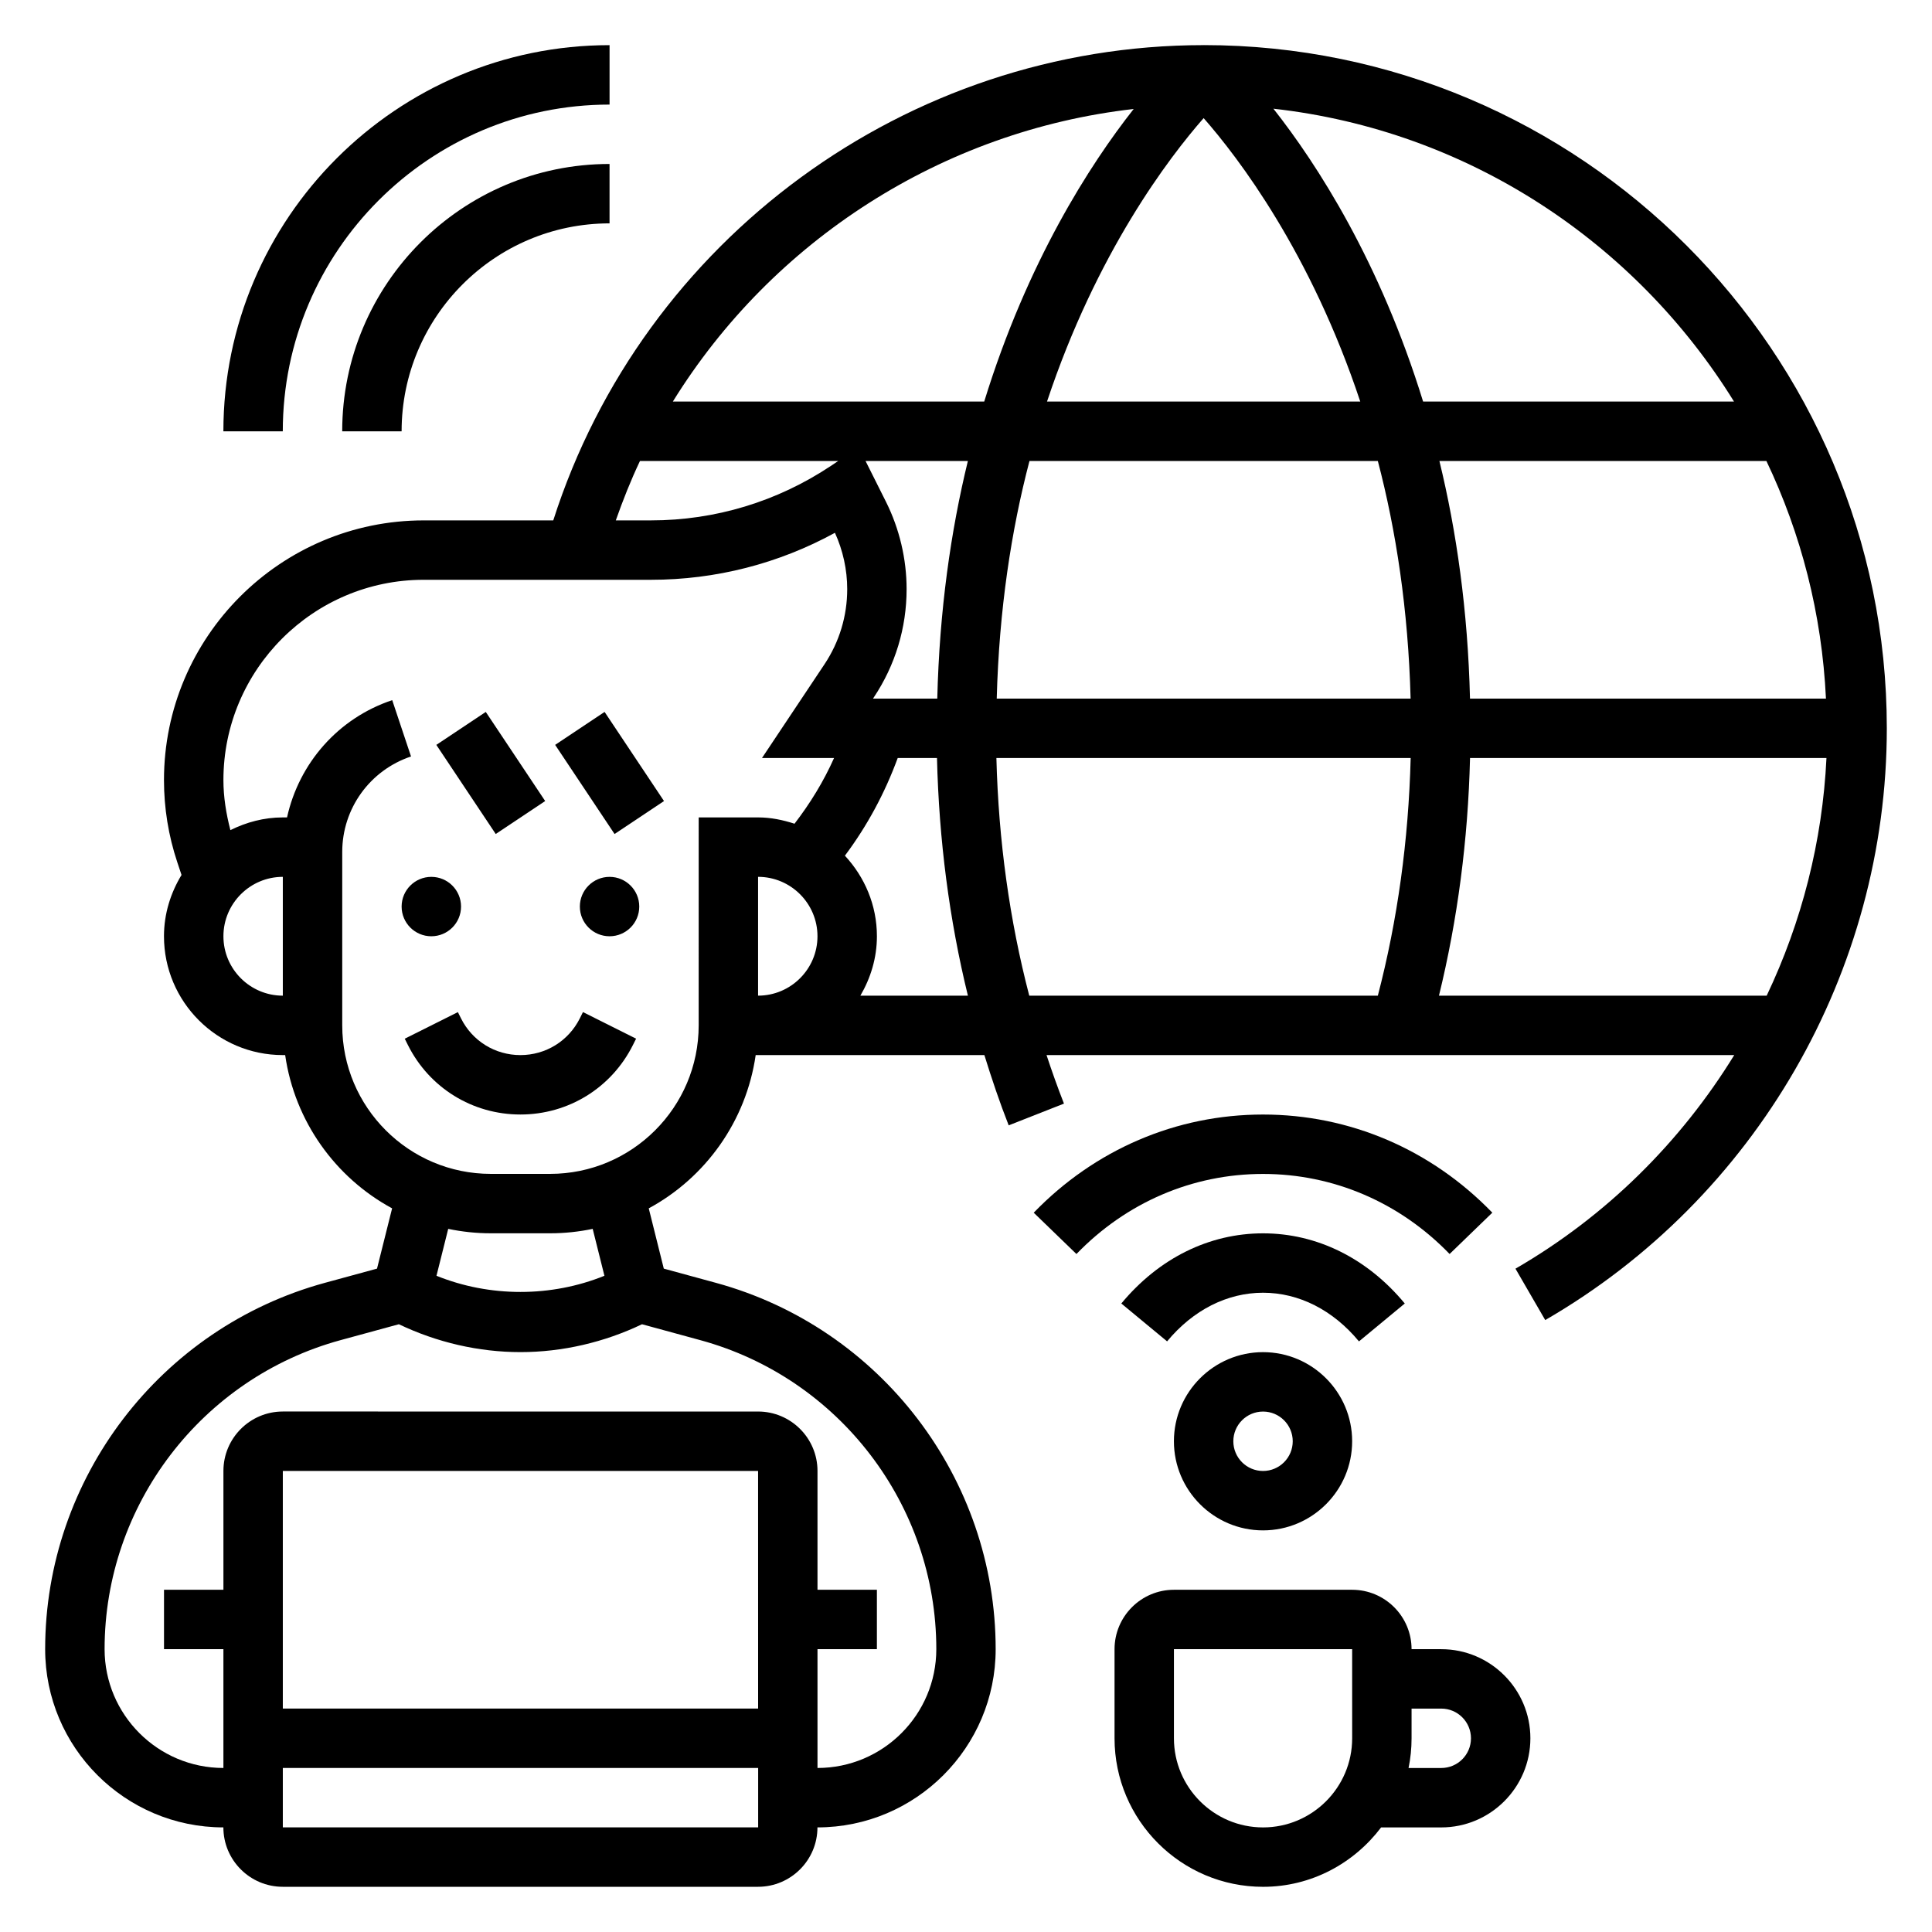 <?xml version="1.0" encoding="UTF-8"?>
<!-- Uploaded to: ICON Repo, www.svgrepo.com, Generator: ICON Repo Mixer Tools -->
<svg fill="#000000" width="800px" height="800px" version="1.1" viewBox="144 144 512 512" xmlns="http://www.w3.org/2000/svg">
 <g>
  <path d="m266.18 384.25c0 4.348-3.527 7.871-7.875 7.871-4.348 0-7.871-3.523-7.871-7.871s3.523-7.871 7.871-7.871c4.348 0 7.875 3.523 7.875 7.871"/>
  <path d="m313.41 384.25c0 4.348-3.523 7.871-7.871 7.871s-7.871-3.523-7.871-7.871 3.523-7.871 7.871-7.871 7.871 3.523 7.871 7.871"/>
  <path d="m297.66 413.88c-3 6-9.031 9.73-15.746 9.73-6.715 0-12.746-3.731-15.742-9.73l-0.828-1.66-14.082 7.047 0.828 1.66c5.68 11.367 17.109 18.43 29.824 18.43 12.715 0 24.145-7.062 29.828-18.438l0.828-1.66-14.082-7.047z"/>
  <path d="m259.63 341.4 13.102-8.734 15.746 23.621-13.102 8.734z"/>
  <path d="m291.12 341.4 13.102-8.734 15.746 23.621-13.102 8.734z"/>
  <path d="m528.16 476.32 11.32-10.949c-16.219-16.766-37.797-26.008-60.766-26.008s-44.547 9.242-60.766 26.016l11.32 10.949c13.219-13.688 30.789-21.223 49.445-21.223s36.227 7.535 49.445 21.215z"/>
  <path d="m516.28 489.44c-9.938-11.988-23.277-18.594-37.559-18.594s-27.621 6.606-37.559 18.594l12.129 10.035c6.898-8.312 15.922-12.887 25.43-12.887s18.531 4.574 25.418 12.895z"/>
  <path d="m455.1 525.95c0 13.02 10.598 23.617 23.617 23.617s23.617-10.598 23.617-23.617-10.598-23.617-23.617-23.617c-13.02 0.004-23.617 10.598-23.617 23.617zm31.488 0c0 4.344-3.527 7.871-7.871 7.871s-7.871-3.527-7.871-7.871 3.527-7.871 7.871-7.871 7.871 3.527 7.871 7.871z"/>
  <path d="m525.95 581.05h-7.871c0-8.684-7.062-15.742-15.742-15.742h-47.23c-8.684 0-15.742 7.062-15.742 15.742v23.617c0 21.703 17.656 39.359 39.359 39.359 12.809 0 24.098-6.242 31.285-15.742h15.941c13.02 0 23.617-10.598 23.617-23.617s-10.594-23.617-23.617-23.617zm-23.613 23.617c0 13.02-10.598 23.617-23.617 23.617s-23.617-10.598-23.617-23.617v-23.617h47.23zm23.613 7.871h-8.668c0.523-2.543 0.797-5.18 0.797-7.871v-7.871h7.871c4.344 0 7.871 3.527 7.871 7.871 0.004 4.344-3.523 7.871-7.871 7.871z"/>
  <path d="m462.98 155.96c-78.641 0-148.58 51.531-172.36 125.95h-34.336c-37.953 0-68.828 30.875-68.828 68.824 0 7.414 1.188 14.746 3.527 21.766l1.125 3.371c-2.887 4.762-4.652 10.281-4.652 16.246 0 17.367 14.121 31.488 31.488 31.488h0.629c2.527 17.562 13.312 32.488 28.34 40.621l-4 15.973-13.801 3.762c-43.656 11.91-74.145 51.84-74.145 97.086 0 26.047 21.184 47.23 47.23 47.23 0 8.684 7.062 15.742 15.742 15.742h125.95c8.684 0 15.742-7.062 15.742-15.742 26.047 0 47.23-21.184 47.23-47.23 0-45.25-30.488-85.176-74.156-97.086l-13.793-3.762-3.988-15.973c15.027-8.133 25.805-23.066 28.34-40.621h60.605c1.953 6.297 4.047 12.531 6.445 18.625l14.648-5.762c-1.66-4.227-3.188-8.527-4.621-12.863h182.25c-14.16 23.02-33.883 42.668-57.977 56.609l7.887 13.617c55.84-32.289 90.523-92.379 90.523-156.82 0-99.844-81.215-181.06-181.05-181.06zm70.586 173.18c-0.574-23.418-3.582-44.406-8.109-62.977h86.656c9.188 19.254 14.711 40.516 15.785 62.977zm-158.21 0 0.219-0.34c5.684-8.516 8.684-18.434 8.684-28.676 0-7.988-1.891-15.98-5.457-23.129l-5.422-10.828h27.117c-4.527 18.57-7.535 39.559-8.109 62.977zm-14.715 62.977c0 8.684-7.062 15.742-15.742 15.742v-31.488c8.684 0.004 15.742 7.066 15.742 15.746zm56.176-125.95h92.324c4.824 18.375 8.055 39.43 8.684 62.977l-109.68-0.004c0.625-23.543 3.852-44.602 8.676-62.973zm4.652-15.746c13.145-39.535 32.316-64.645 41.508-75.121 9.195 10.477 28.363 35.59 41.508 75.121zm182.06 0h-82.391c-11.43-37.078-28.07-62.898-39.676-77.617 51.609 5.769 95.984 35.438 122.07 77.617zm-159.09-77.539c-11.605 14.73-28.199 40.523-39.613 77.539h-82.516c26.402-42.676 71.406-71.762 122.13-77.539zm-130.84 93.285h52.539l-1.984 1.324c-14.152 9.426-30.621 14.418-47.625 14.418h-9.336c1.898-5.375 3.984-10.66 6.406-15.742zm-110.39 125.95c0-8.684 7.062-15.742 15.742-15.742v31.488c-8.684 0-15.742-7.062-15.742-15.746zm15.742 236.16v-15.742h125.97v15.742zm0-31.488v-62.977h125.95l0.008 62.977zm110.63-97.637c36.828 10.043 62.551 43.719 62.551 81.891 0 17.367-14.121 31.488-31.488 31.488v-31.488h15.742v-15.742h-15.742v-31.488c0-8.684-7.062-15.742-15.742-15.742l-125.95-0.004c-8.684 0-15.742 7.062-15.742 15.742v31.488l-15.746 0.004v15.742h15.742v31.488c-17.367 0-31.488-14.121-31.488-31.488 0-38.172 25.727-71.848 62.543-81.895l15.445-4.211c10.031 4.797 21.125 7.387 32.223 7.387 11.098 0 22.191-2.59 32.211-7.383zm-25.402-17.059c-14.105 5.715-30.395 5.715-44.508 0l3.109-12.43c3.637 0.762 7.406 1.172 11.273 1.172h15.742c3.863 0 7.637-0.41 11.273-1.172zm24.977-66.363c0 21.703-17.656 39.359-39.359 39.359h-15.742c-21.703 0-39.359-17.656-39.359-39.359v-45.957c0-11.492 7.328-21.656 18.23-25.301l-4.984-14.926c-14.359 4.789-24.711 16.746-27.875 31.078h-1.117c-5.008 0-9.684 1.281-13.895 3.371-1.117-4.336-1.848-8.754-1.848-13.266 0-29.266 23.812-53.078 53.078-53.078h60.23c17.145 0 33.824-4.281 48.75-12.453 2.125 4.664 3.254 9.797 3.254 14.922 0 7.125-2.086 14.02-6.039 19.941l-16.547 24.82h19.098c-2.769 6.219-6.32 12.004-10.477 17.414-3.062-0.992-6.266-1.672-9.652-1.672h-15.742zm42.855-7.871c2.711-4.652 4.379-9.98 4.379-15.746 0-8.266-3.266-15.727-8.484-21.348 5.91-7.902 10.578-16.57 13.996-25.883h10.406c0.535 21.781 3.266 42.84 8.195 62.977zm36.039-62.977h109.79c-0.566 21.812-3.473 42.926-8.699 62.977h-92.379c-5.227-20.051-8.148-41.117-8.707-62.977zm117.29 62.977c4.93-20.152 7.699-41.25 8.234-62.977h94.457c-1.062 22.09-6.551 43.453-15.84 62.977z"/>
  <path d="m305.54 171.71v-15.746c-56.426 0-102.34 45.91-102.34 102.34h15.742c0-47.742 38.848-86.59 86.594-86.59z"/>
  <path d="m250.43 258.3c0-30.379 24.727-55.105 55.105-55.105v-15.742c-39.07 0-70.848 31.781-70.848 70.848z"/>
 </g>
</svg>